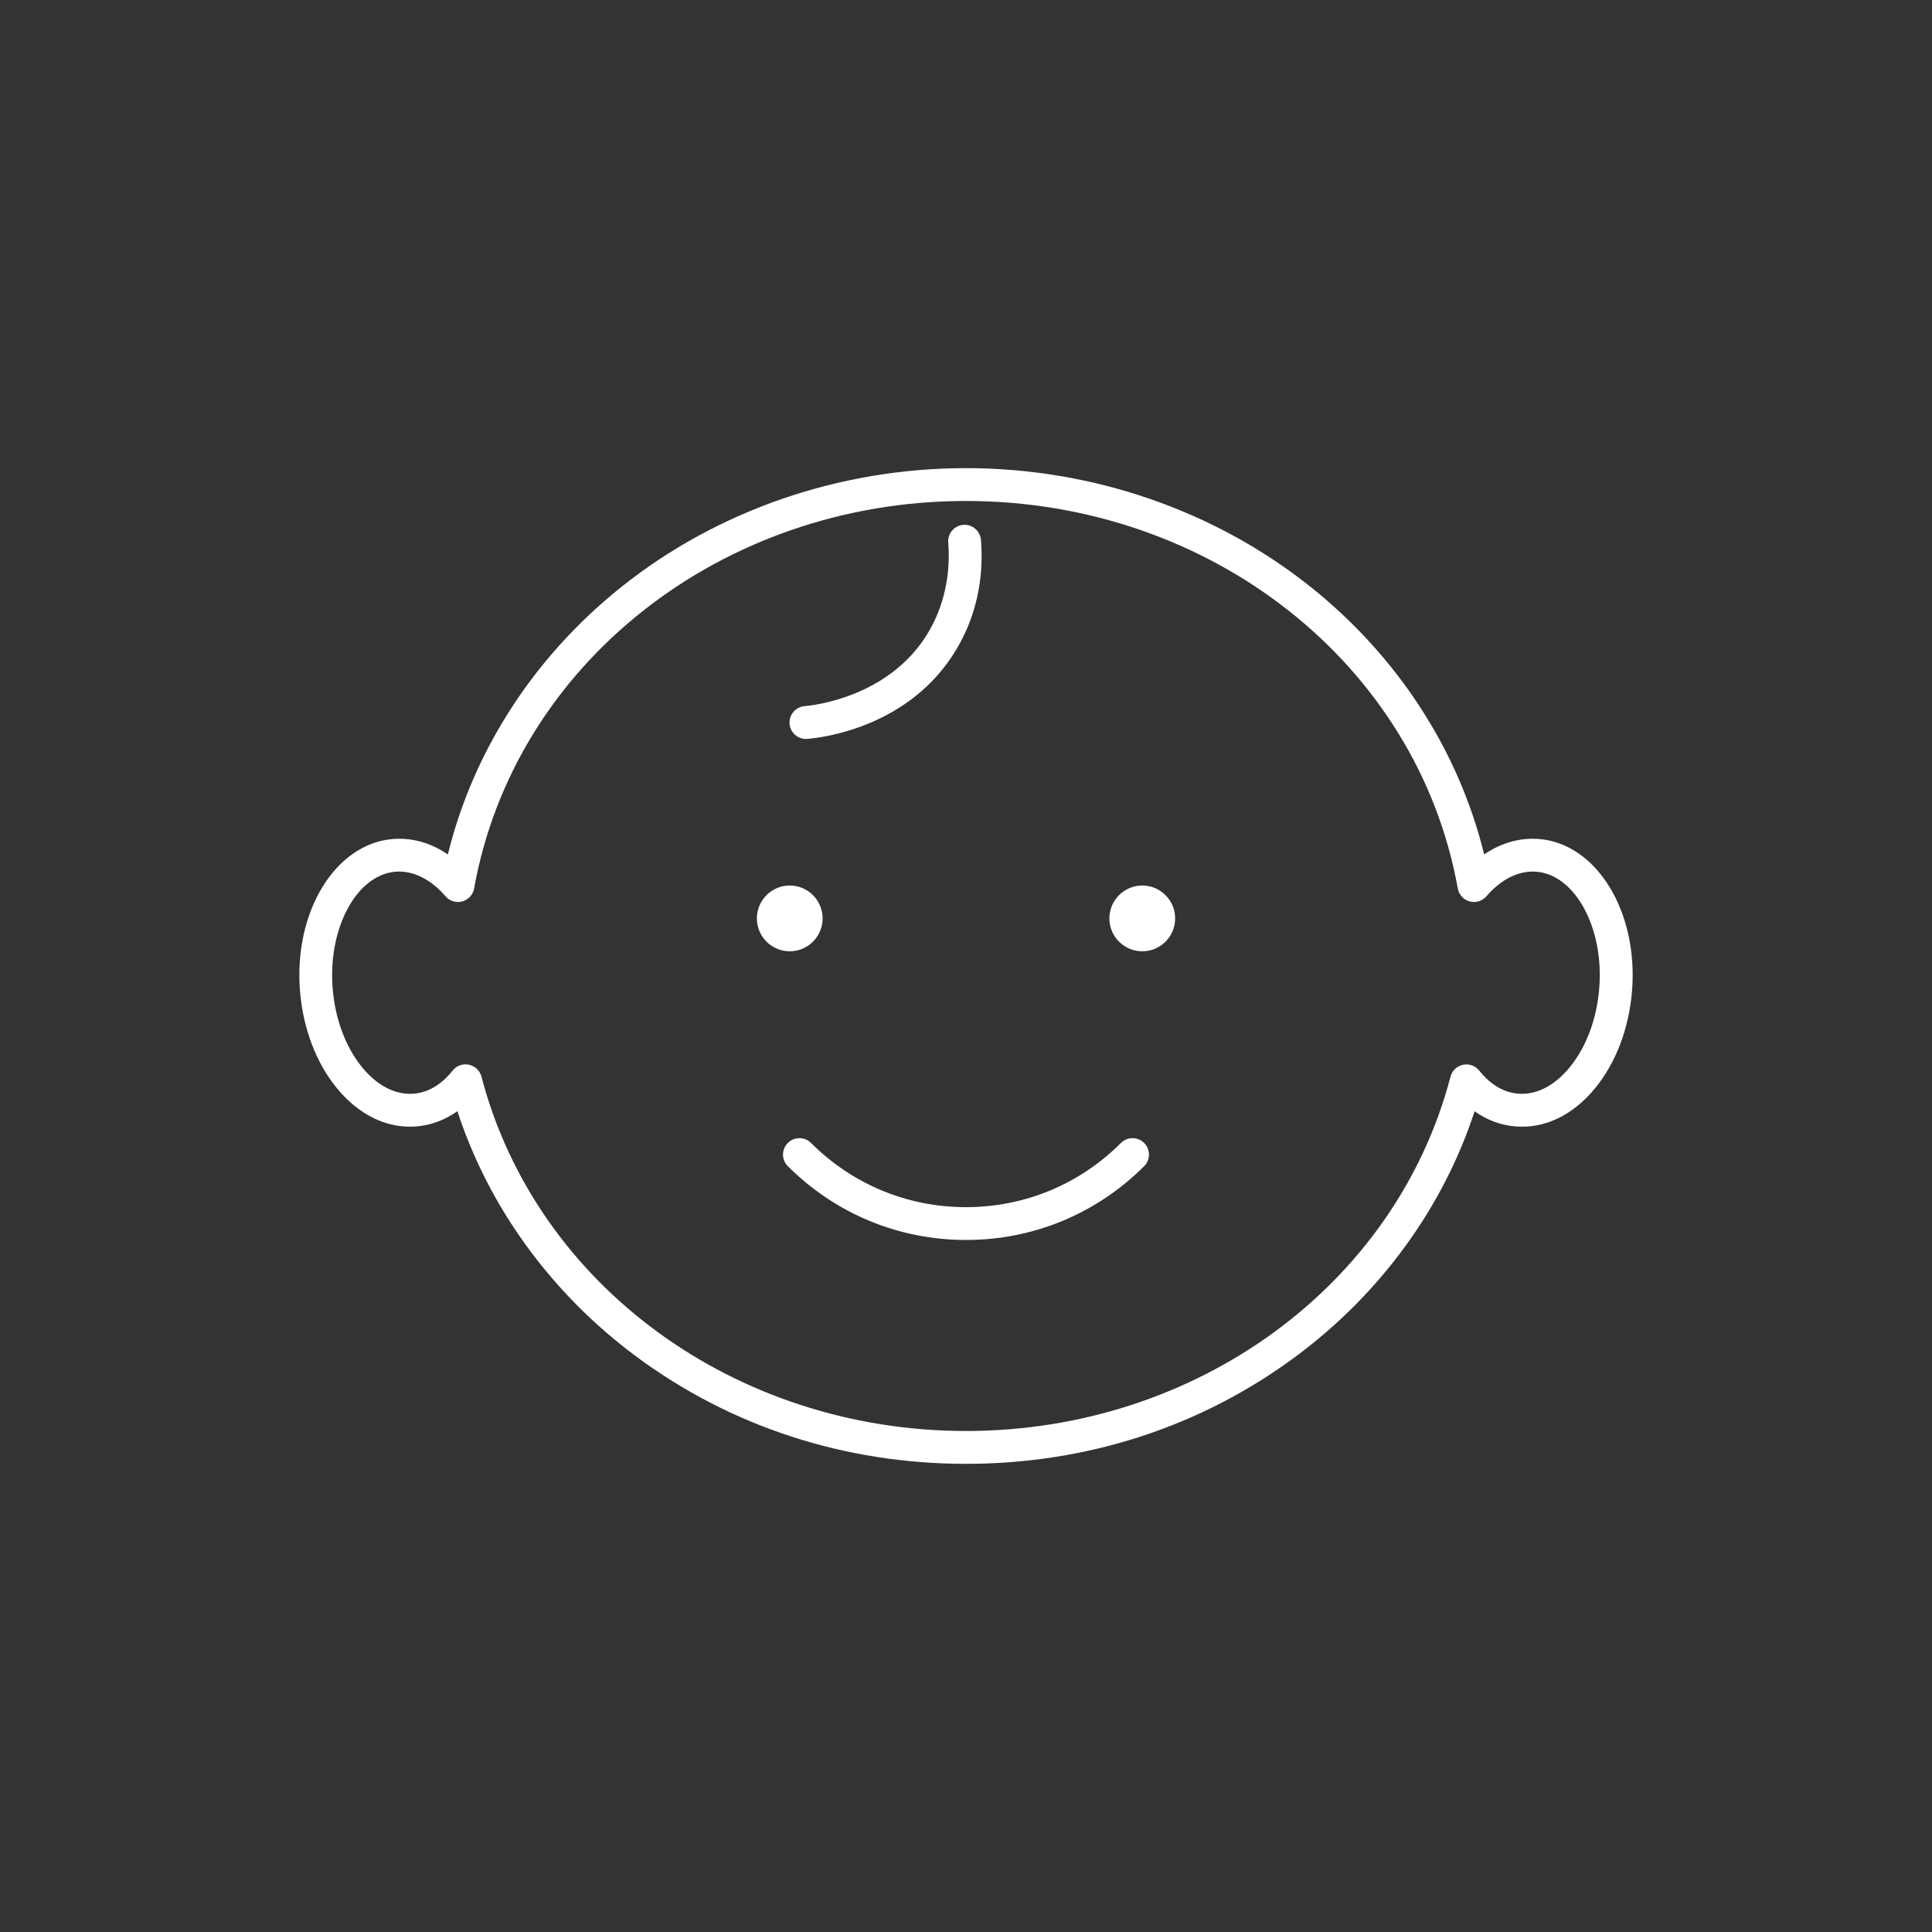 <?xml version="1.0" encoding="UTF-8"?>
<svg id="a" data-name="レイヤー 1" xmlns="http://www.w3.org/2000/svg" viewBox="0 0 56.941 56.941">
  <rect x="0" y="0" width="56.941" height="56.941" fill="#333333" stroke="none"/>
  <defs>
    <style>
      .b {
        fill: #fff;
      }

      .c {
        fill: none;
      }
    </style>
  </defs>
  <circle class="c" cx="28.471" cy="28.471" r="28.471"/>
  <g>
    <path class="b" d="M28.471,43.143c-3.573,0-6.938-1.097-9.731-3.172-2.492-1.852-4.337-4.393-5.259-7.222-.366.259-.777.414-1.203.449-.857.071-1.69-.326-2.344-1.12-.612-.743-1-1.758-1.091-2.858-.195-2.335,1.03-4.35,2.731-4.492.566-.047,1.123.111,1.626.454.749-3.057,2.543-5.832,5.115-7.885,2.828-2.257,6.435-3.5,10.156-3.5s7.328,1.243,10.156,3.5c2.572,2.053,4.367,4.828,5.115,7.885.502-.343,1.06-.501,1.625-.454,1.701.142,2.926,2.157,2.732,4.492h0c-.092,1.1-.479,2.115-1.092,2.858-.654.794-1.485,1.193-2.344,1.12-.432-.035-.839-.187-1.203-.446-.922,2.827-2.768,5.368-5.259,7.219-2.793,2.075-6.158,3.172-9.73,3.172ZM13.722,31.37c.033,0,.066.003.099.01.18.038.323.174.369.351,1.609,6.149,7.481,10.444,14.28,10.444s12.671-4.294,14.28-10.443c.047-.177.189-.313.369-.351.179-.038.365.03.479.173.226.286.608.635,1.144.679.533.044,1.071-.229,1.517-.771.488-.593.799-1.417.874-2.323.148-1.773-.699-3.351-1.848-3.447-.513-.043-1.038.214-1.477.724-.122.141-.314.2-.494.151-.18-.049-.316-.197-.349-.381-1.19-6.618-7.286-11.421-14.496-11.421s-13.306,4.803-14.496,11.421c-.033.184-.169.332-.349.381-.18.049-.372-.01-.494-.151-.439-.51-.964-.767-1.478-.724-1.149.096-1.994,1.674-1.847,3.447.075.905.385,1.73.873,2.323.446.542.985.816,1.518.771.537-.044.918-.394,1.144-.68.093-.118.234-.184.38-.184ZM47.616,29.181h.001-.001Z"/>
    <g>
      <path class="b" d="M23.276,28.037c-.535,0-.969-.435-.969-.969s.435-.97.969-.97.969.435.969.97-.435.969-.969.969ZM23.278,27.067h0s0,0,0,0Z"/>
      <path class="b" d="M33.665,28.037c-.535,0-.969-.435-.969-.969s.435-.97.969-.97.97.435.97.97-.435.969-.97.969ZM33.663,27.068h0s0,0,0,0Z"/>
    </g>
    <path class="b" d="M28.471,36.545c-1.984,0-3.849-.773-5.252-2.175-.189-.189-.189-.495,0-.684.189-.189.496-.189.684,0,1.22,1.22,2.842,1.892,4.567,1.892s3.347-.672,4.567-1.892c.189-.189.496-.189.684,0,.189.189.189.495,0,.684-1.403,1.403-3.268,2.175-5.252,2.175Z"/>
    <path class="b" d="M23.753,21.779c-.249,0-.461-.191-.482-.444-.022-.266.176-.5.442-.523.252-.021,2.491-.26,3.634-2.153.628-1.041.646-2.118.6-2.668-.022-.266.176-.5.442-.522.264-.023.5.176.522.442.068.814-.005,2.038-.736,3.248-1.362,2.257-3.889,2.577-4.382,2.618-.014.001-.027.002-.041.002Z"/>
  </g>
</svg>